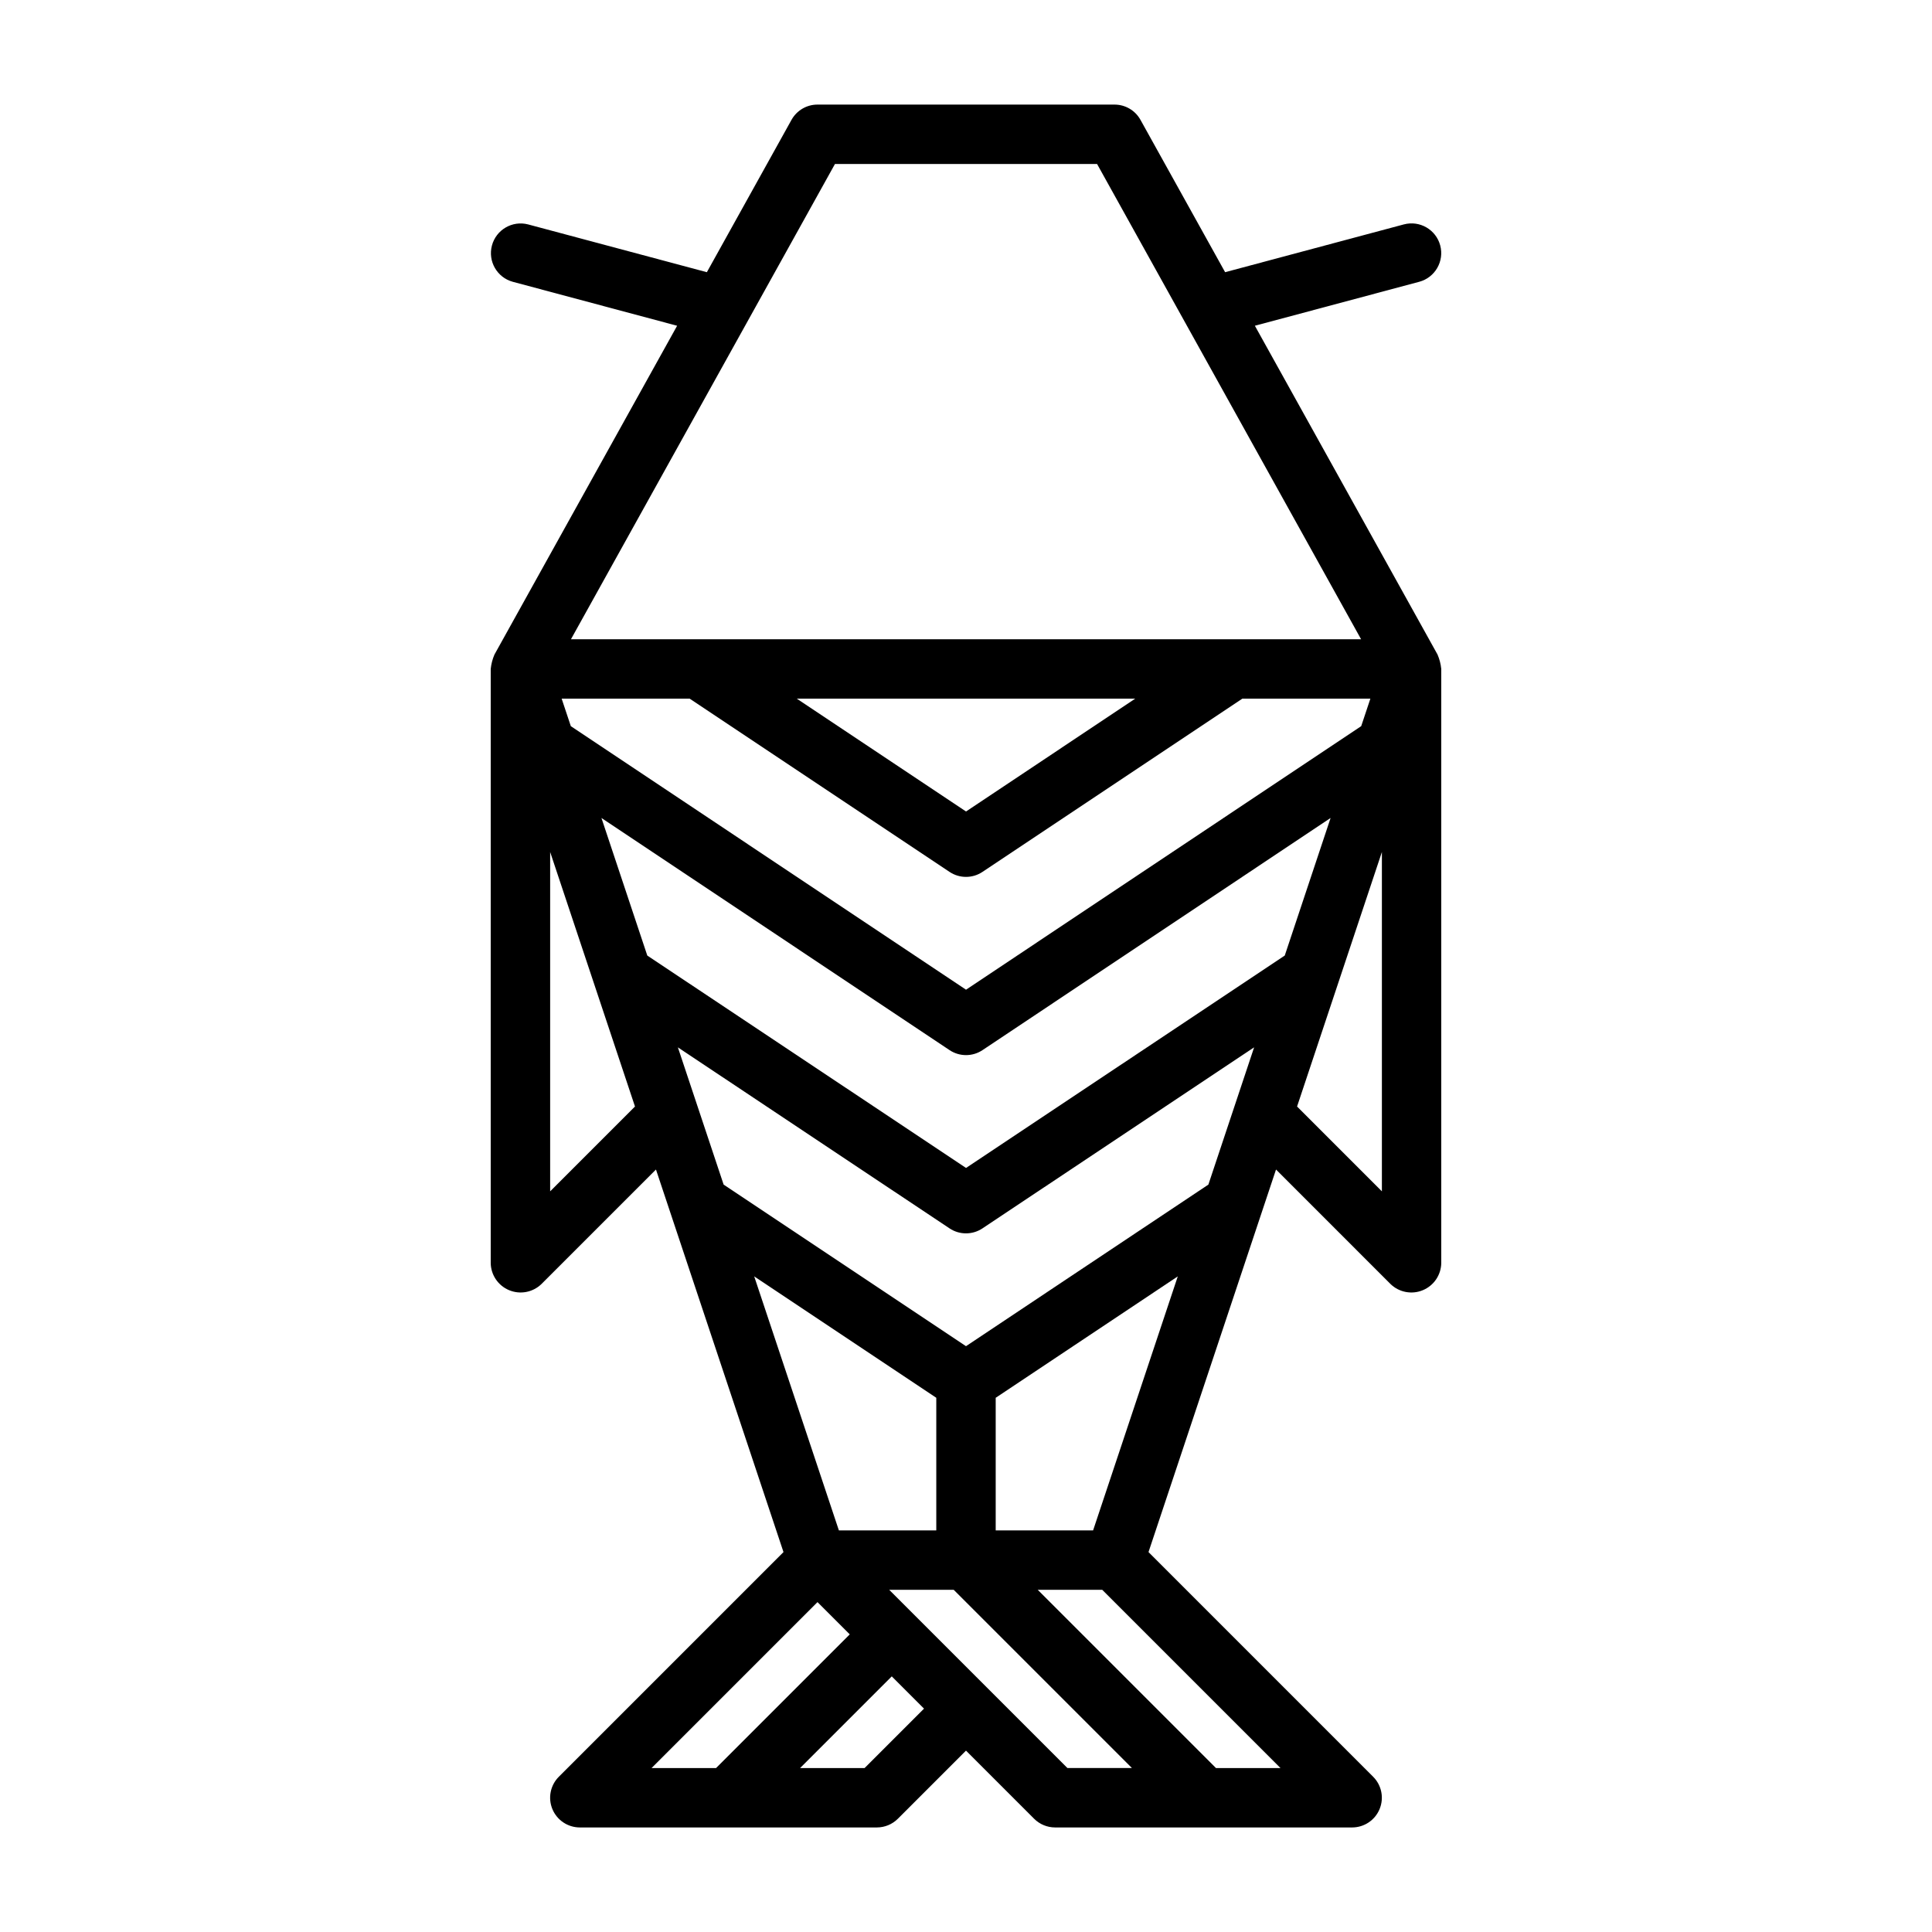 <?xml version="1.0" encoding="UTF-8"?>
<!-- Uploaded to: SVG Repo, www.svgrepo.com, Generator: SVG Repo Mixer Tools -->
<svg fill="#000000" width="800px" height="800px" version="1.1" viewBox="144 144 512 512" xmlns="http://www.w3.org/2000/svg">
 <path d="m512.51 484.29c2.269 2.199 5.629 2.84 8.547 1.629 2.922-1.207 4.844-4.035 4.891-7.195v-157.44c-0.133-1.316-0.465-2.606-0.988-3.82l-48.406-87.137 43.559-11.652v0.004c4.191-1.129 6.68-5.441 5.559-9.637-1.121-4.195-5.43-6.688-9.629-5.574l-47.375 12.668-22.43-40.371c-1.387-2.5-4.019-4.047-6.879-4.047h-78.723c-2.856 0-5.492 1.547-6.879 4.047l-22.43 40.371-47.375-12.664c-4.188-1.086-8.465 1.406-9.582 5.586-1.117 4.176 1.344 8.473 5.516 9.621l43.559 11.652-48.406 87.133c-0.523 1.215-0.859 2.504-0.992 3.82v157.44c0.047 3.16 1.969 5.988 4.891 7.195 2.918 1.211 6.277 0.57 8.547-1.629l30.355-30.352 33.793 101.38-59.535 59.539c-2.25 2.25-2.926 5.633-1.707 8.574 1.219 2.941 4.09 4.859 7.273 4.863h78.719c2.086-0.004 4.09-0.832 5.566-2.309l18.051-18.051 18.051 18.051c1.473 1.477 3.477 2.305 5.562 2.309h78.723c3.184-0.004 6.051-1.922 7.269-4.863 1.219-2.941 0.547-6.324-1.707-8.574l-59.531-59.539 33.793-101.38zm-78.828 65.281h-25.812v-35.145l48.254-32.168zm-89.812-67.316 48.254 32.172v35.145h-25.812zm120.36-24.324-64.23 42.82-64.234-42.824c-2.961-8.883-9.203-27.613-12.121-36.367l71.992 47.973h-0.004c2.641 1.762 6.086 1.762 8.73 0l71.992-47.977c-2.906 8.719-9.176 27.535-12.121 36.371zm-137.46-128.78 68.863 45.91h0.004c2.644 1.766 6.09 1.766 8.73 0l68.867-45.91h33.93l-2.43 7.285-104.73 69.848-104.73-69.844-2.43-7.289zm28.383 0h89.699l-44.848 29.902zm129.32 68.082-84.465 56.285-84.469-56.285-12.152-36.461 92.254 61.523c2.644 1.762 6.09 1.762 8.73 0l92.25-61.523zm3.262 40.004 22.48-67.445v89.926zm-122.46-249.78h69.457l69.969 125.95h-209.39zm-75.48 272.26v-89.926l22.48 67.445zm70.848 108.86 8.551 8.547-35.426 35.426h-17.094zm12.484 43.973h-17.094l24.293-24.293 8.547 8.551zm32.441-21.309-25.922-25.922h17.098l47.23 47.23h-17.094zm60.672 21.309-47.23-47.23h17.098l47.23 47.23z"/>
</svg>